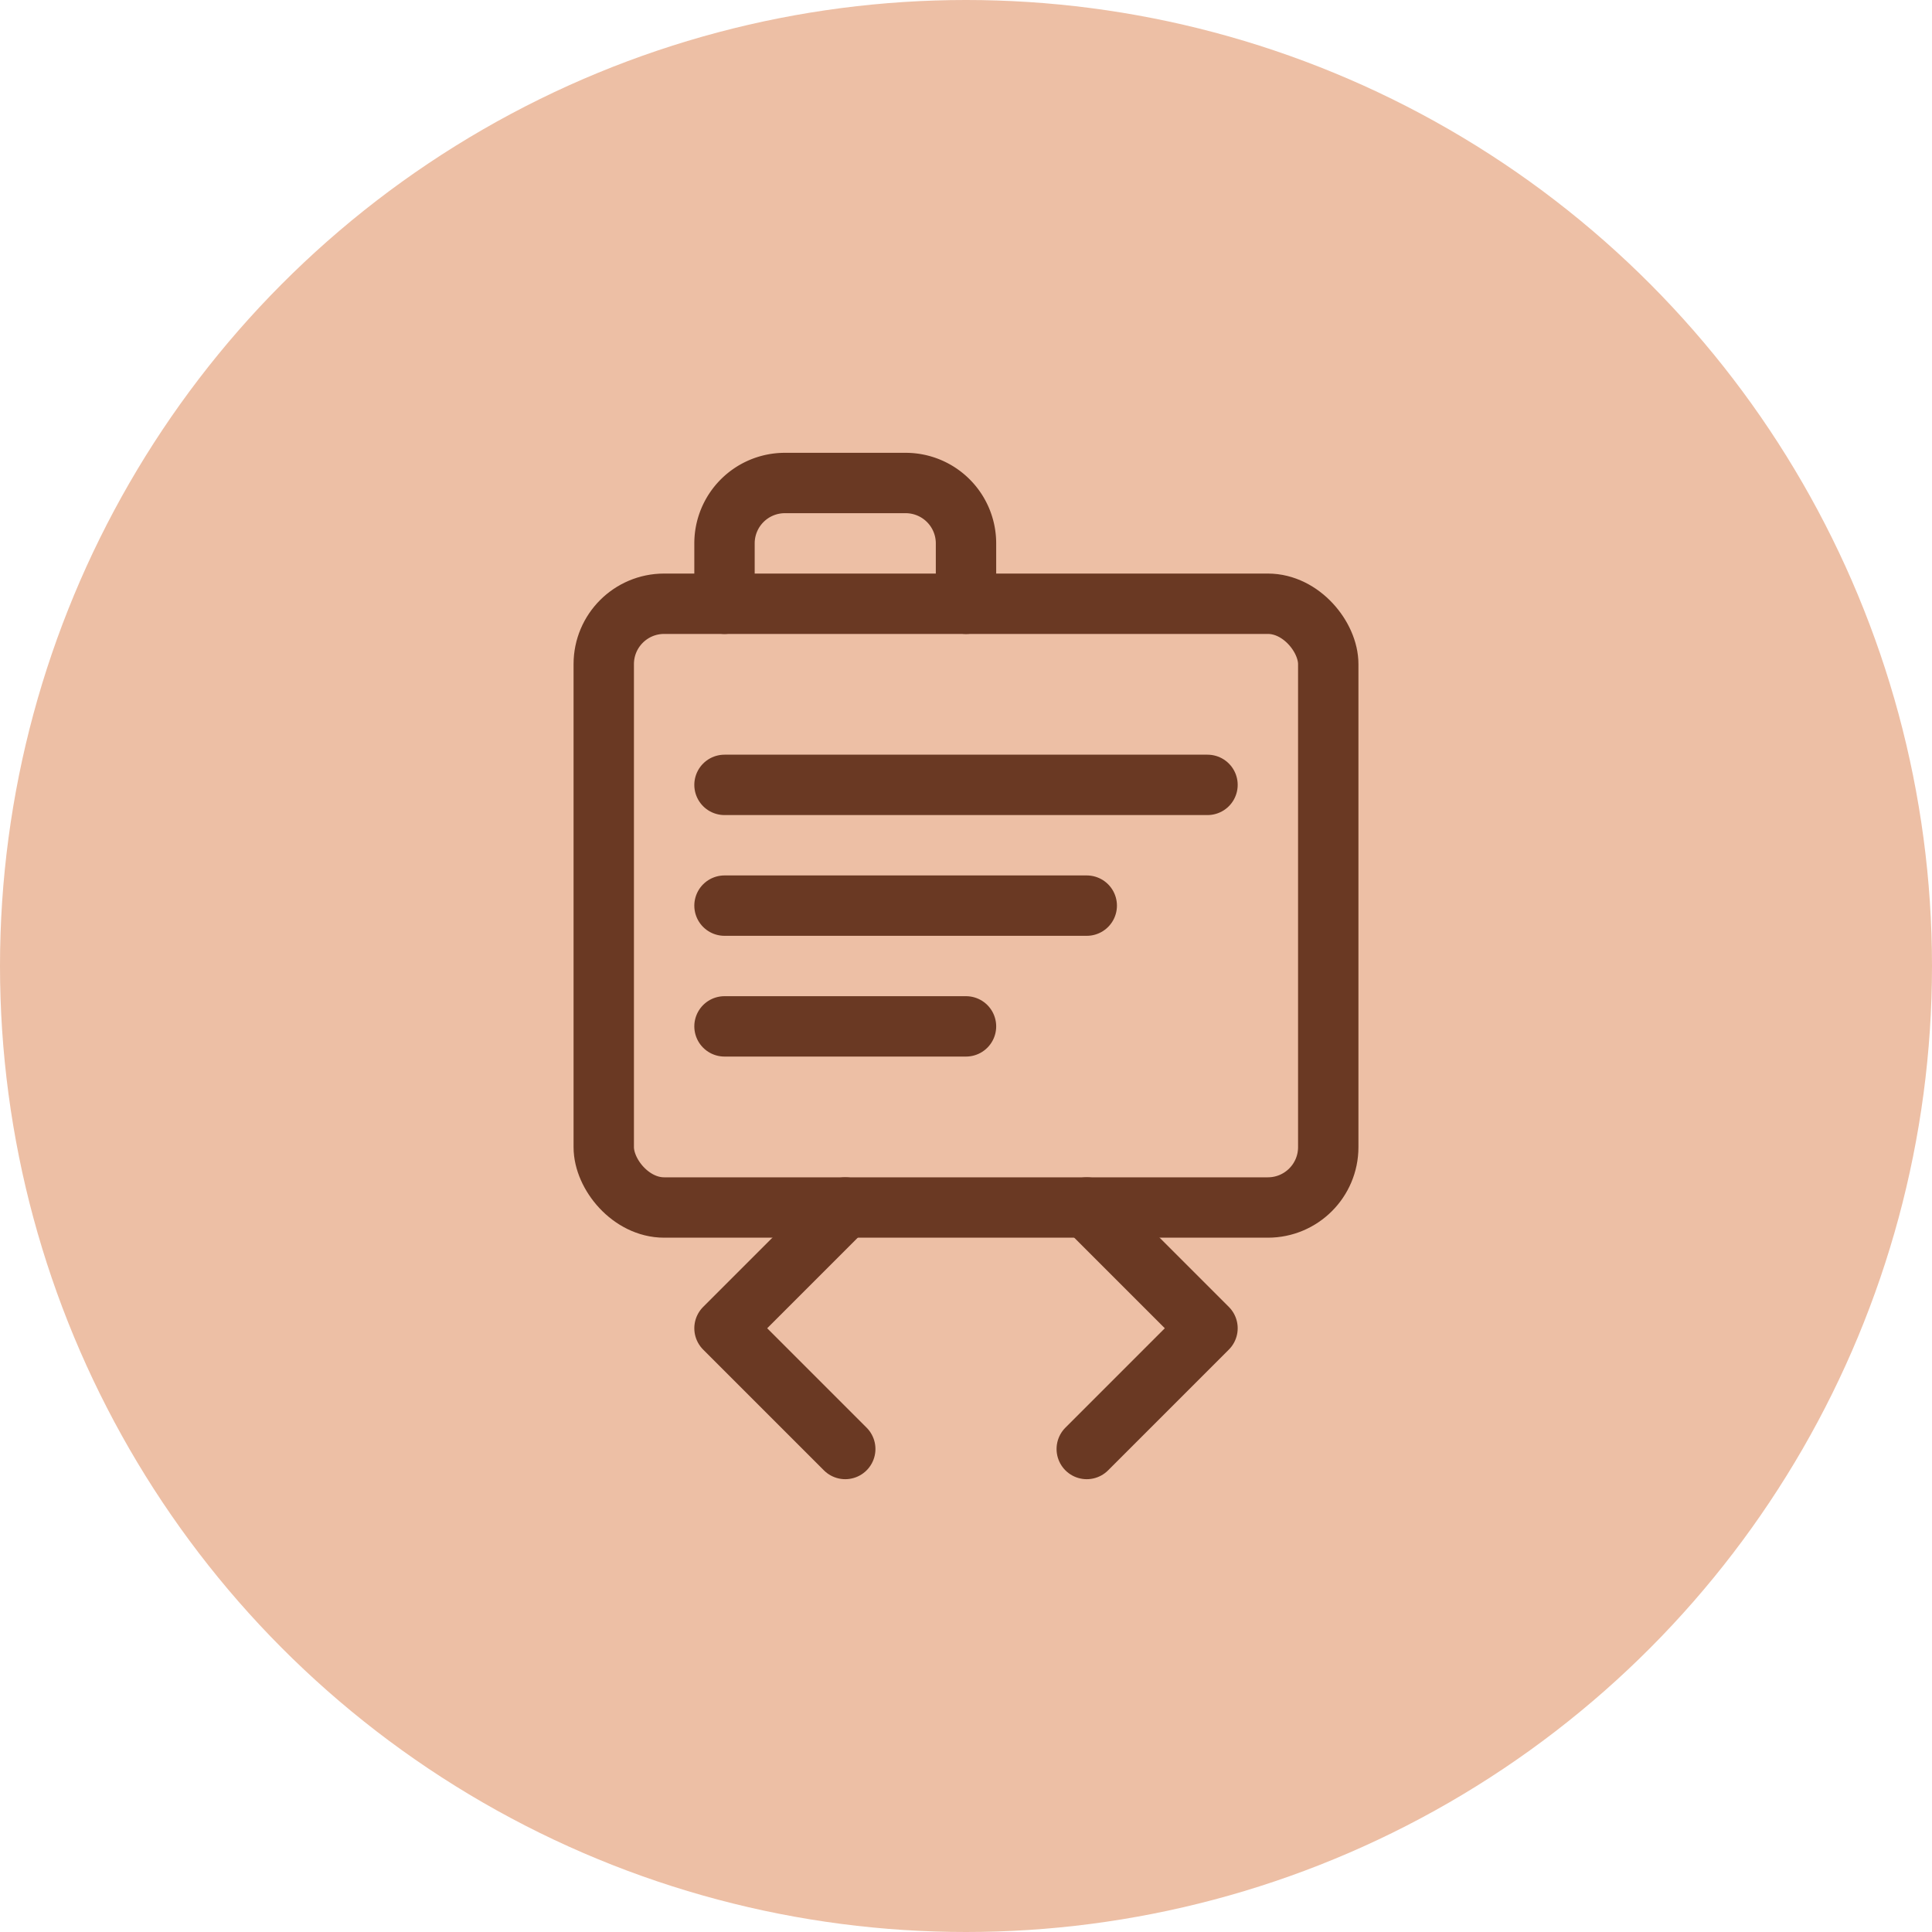 <svg xmlns="http://www.w3.org/2000/svg" viewBox="0 0 64 64" width="64" height="64">
  <!-- Circular background with light brown color -->
  <circle cx="32" cy="32" r="32" fill="#EDBFA5"/>
  
  <!-- Certificate icon (based on Lucide Certificate icon) -->
  <g transform="translate(16, 16)" stroke="#6A3923" stroke-width="2" fill="none" stroke-linecap="round" stroke-linejoin="round">
    <!-- Main certificate shape -->
    <rect x="4" y="4" width="24" height="20" rx="2" ry="2"/>
    <!-- Top ribbon/award -->
    <path d="M16 4V2a2 2 0 0 0-2-2h-4a2 2 0 0 0-2 2v2"/>
    <!-- Bottom ribbons -->
    <path d="M12 24l-4 4 4 4"/>
    <path d="M20 24l4 4-4 4"/>
    <!-- Inner lines -->
    <line x1="8" y1="10" x2="24" y2="10"/>
    <line x1="8" y1="14" x2="20" y2="14"/>
    <line x1="8" y1="18" x2="16" y2="18"/>
  </g>
</svg>